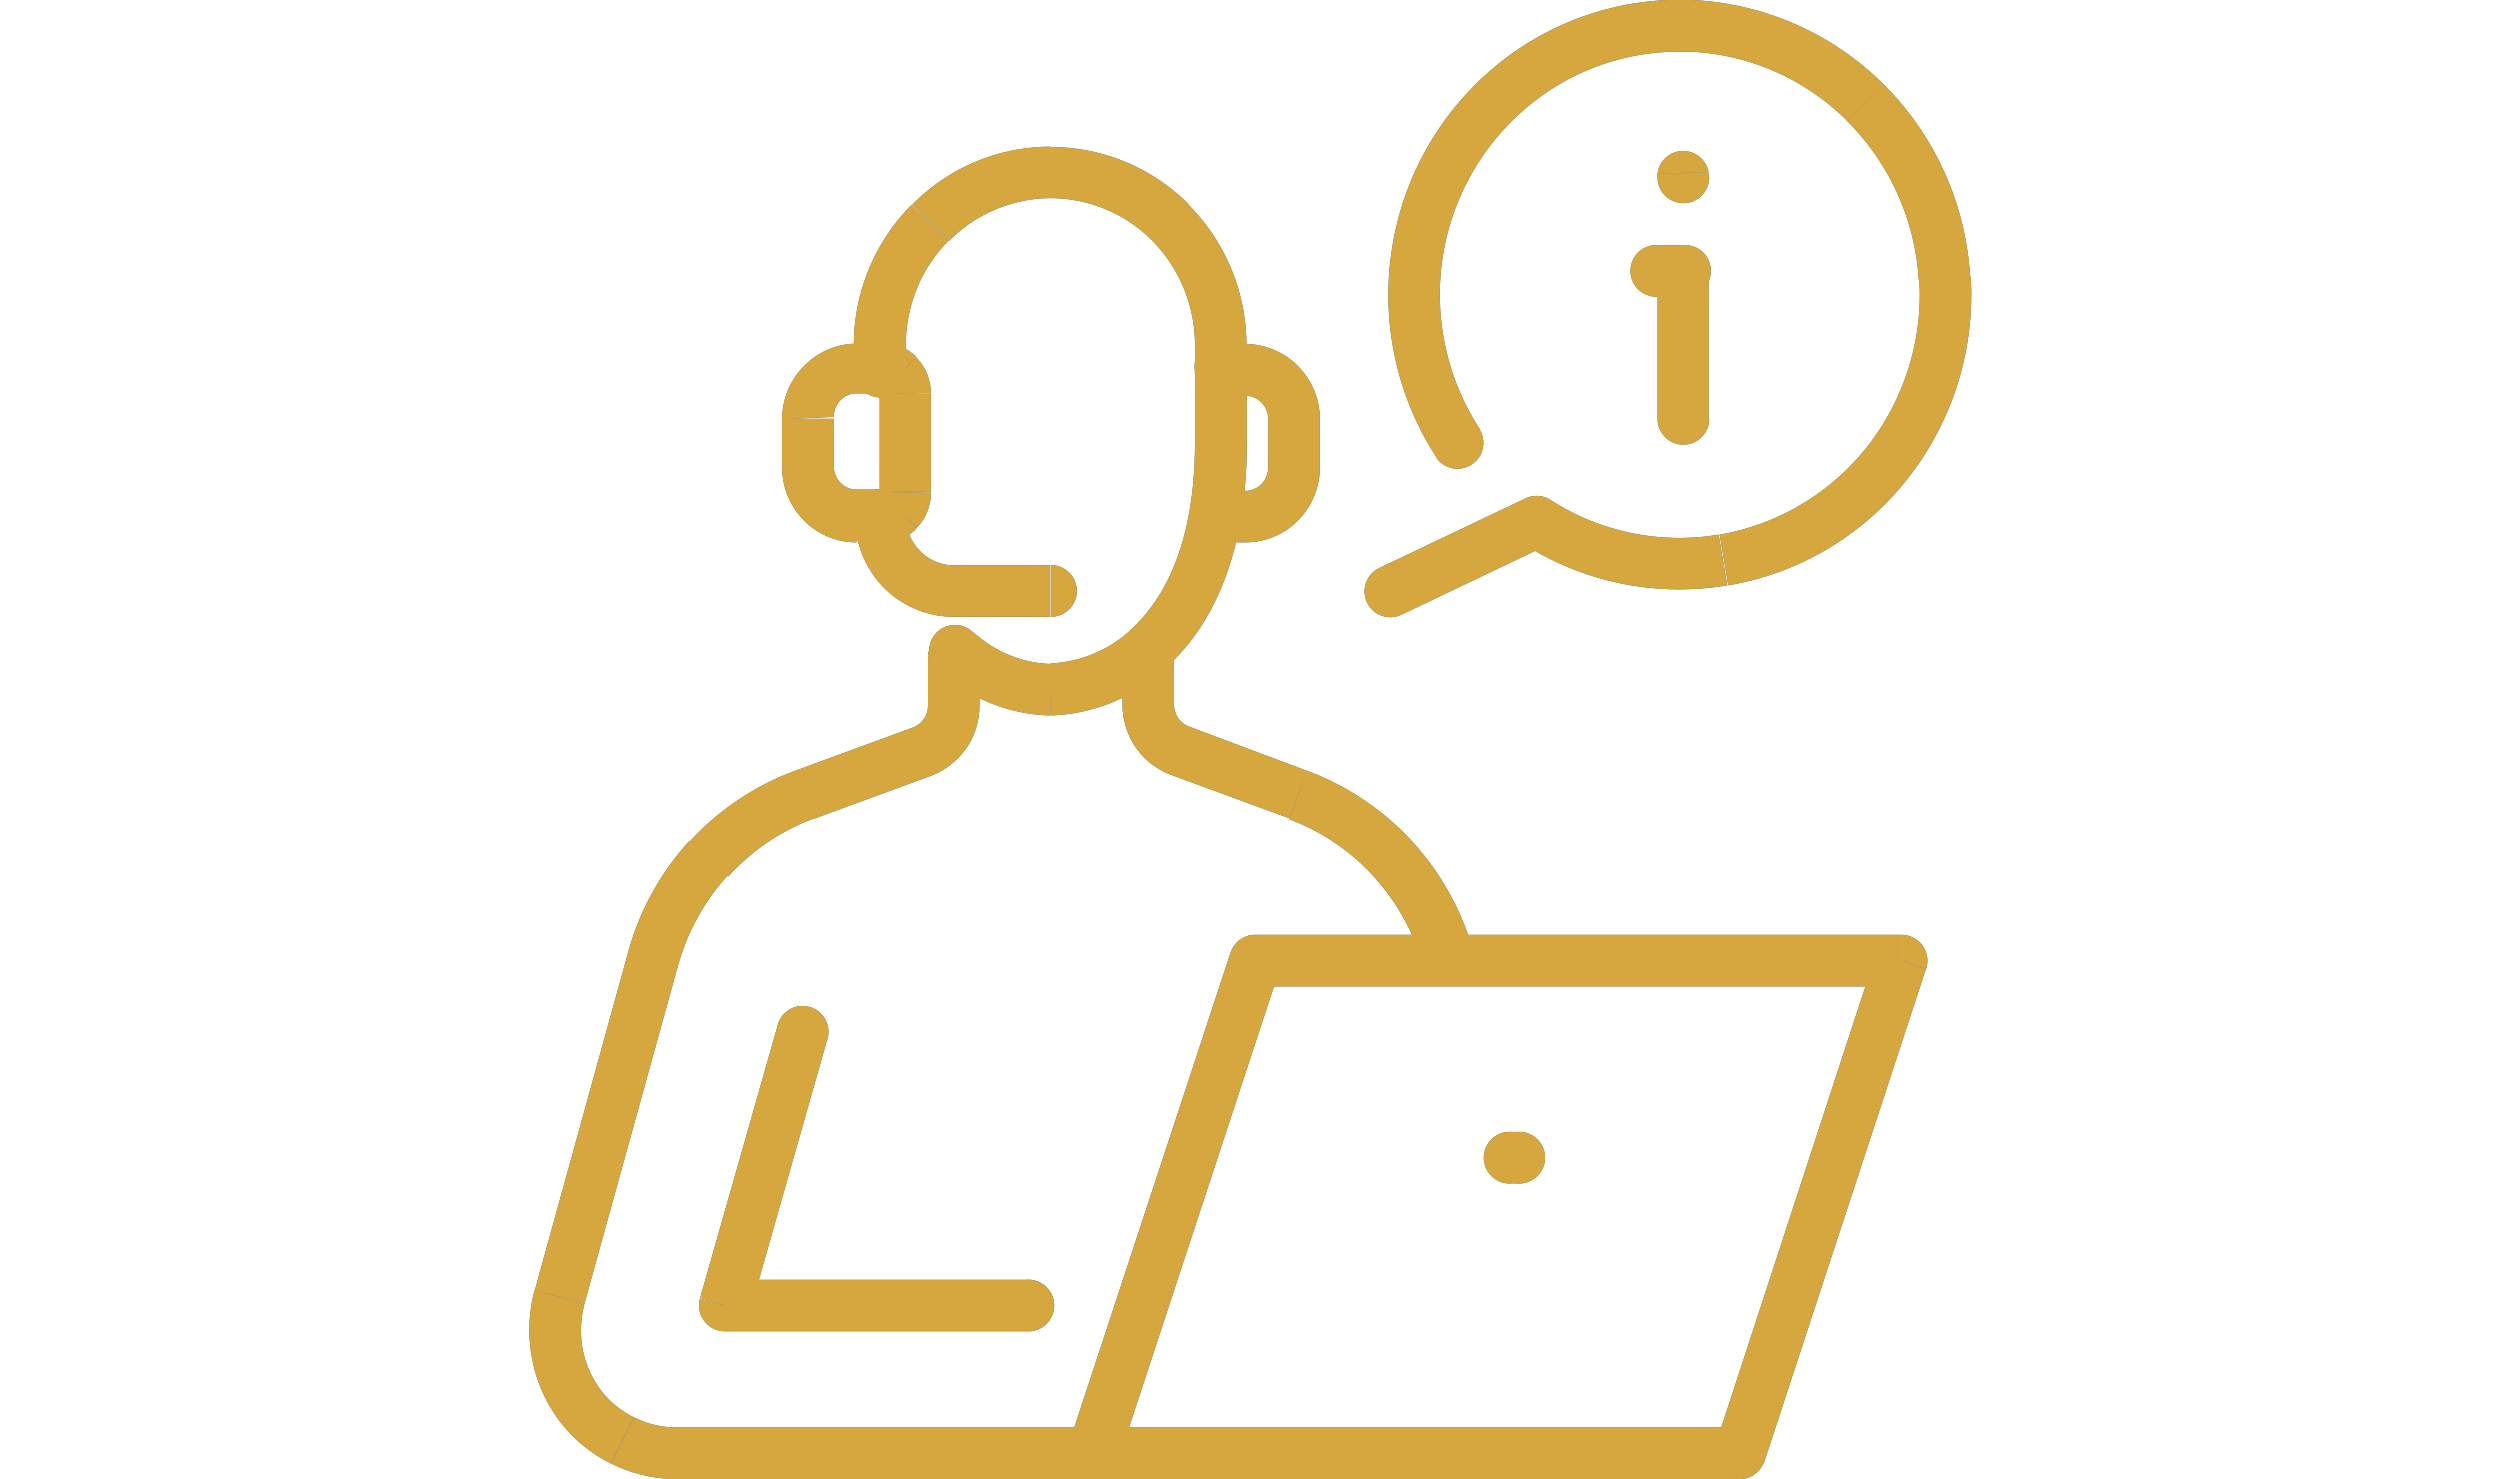 <svg id="Calque_1" data-name="Calque 1" xmlns="http://www.w3.org/2000/svg" viewBox="0 0 129.71 76.74"><defs><style>.cls-1{fill:#465b65;}.cls-2{fill:#d6a73f;}</style></defs><path class="cls-1" d="M60.91,36.55V34H58.24v2.56Zm.22.71a1.29,1.29,0,0,1-.22-.71H58.24a3.94,3.94,0,0,0,.69,2.23Zm.57.44a1.24,1.24,0,0,1-.57-.44l-2.2,1.52a3.92,3.92,0,0,0,1.85,1.43ZM67.83,40,61.7,37.7l-.92,2.51,6.12,2.25Zm5.45,3.67A14,14,0,0,0,67.83,40l-.93,2.51a11.3,11.3,0,0,1,4.41,3Zm3.19,5.79a14.16,14.16,0,0,0-3.19-5.79l-2,1.81a11.5,11.5,0,0,1,2.58,4.69ZM60.91,34a1.34,1.34,0,0,0-2.67,0Zm-1.34,2.56h0ZM61.24,39l.46-1.25h0Zm6.13,2.25L67.83,40h0Zm6.52,8.92a1.34,1.34,0,0,0,1.65.93,1.33,1.33,0,0,0,.93-1.64Z"/><path class="cls-1" d="M35.11,76.74H57.05V74.06H35.11Zm-3.4-.81a7.6,7.6,0,0,0,3.4.81V74.06a4.81,4.81,0,0,1-2.2-.52ZM29,73.68a7.6,7.6,0,0,0,2.69,2.25l1.2-2.39a4.85,4.85,0,0,1-1.75-1.46ZM27.6,70.46A7.79,7.79,0,0,0,29,73.68l2.14-1.6A5.14,5.14,0,0,1,30.23,70Zm.14-3.52a7.9,7.9,0,0,0-.14,3.52L30.23,70a5.35,5.35,0,0,1,.09-2.32Zm4.85-17.53L27.75,66.94l2.57.71,4.85-17.53Zm3.19-5.79a14,14,0,0,0-3.19,5.79l2.58.71a11.5,11.5,0,0,1,2.58-4.69ZM41.23,40a14,14,0,0,0-5.45,3.67l2,1.81a11.3,11.3,0,0,1,4.41-3Zm6.13-2.25L41.23,40l.92,2.51,6.13-2.25Zm.57-.44a1.24,1.24,0,0,1-.57.44l.92,2.51a4,4,0,0,0,1.85-1.43Zm.22-.71a1.29,1.29,0,0,1-.22.71l2.2,1.52a3.94,3.94,0,0,0,.69-2.23Zm0-2.56v2.56h2.67V34Zm8.9,42.75a1.34,1.34,0,1,0,0-2.68ZM35.11,75.4V74.06h0ZM29,67.3l-1.28-.36h0Zm4.85-17.54,1.29.36h0Zm7.81-8.56L41.23,40h0ZM47.82,39l-.46-1.25h0Zm1.67-2.4h0ZM50.82,34a1.34,1.34,0,0,0-2.67,0Z"/><path class="cls-1" d="M64.69,23V19.17H62V23ZM54.53,37.12a9.23,9.23,0,0,0,6.5-3c2.13-2.22,3.66-5.77,3.66-11.15H62c0,4.85-1.38,7.69-2.92,9.3a6.57,6.57,0,0,1-4.57,2.15Zm-5.26-1.87a8.8,8.8,0,0,0,5.23,1.87l.06-2.67a6.16,6.16,0,0,1-3.65-1.31Zm-.62-.49.6.48,1.68-2.08-.61-.49Zm16-15.59a1.34,1.34,0,1,0-2.67,0ZM54.53,35.78l0,1.34h0ZM50.09,34.2l-.84,1h0Zm.23-1.53a1.34,1.34,0,0,0-1.67,2.09Z"/><path class="cls-1" d="M38.89,68.1,42.9,54l-2.57-.73-4,14.06Zm14.35-1.7H37.61v2.67H53.24ZM42.9,54a1.34,1.34,0,1,0-2.57-.73ZM37.61,67.73l-1.29-.36a1.34,1.34,0,0,0,1.29,1.7Zm15.63,1.34a1.34,1.34,0,1,0,0-2.67Z"/><path class="cls-1" d="M97.36,49.42,89,75l2.54.84,8.38-25.56ZM65.1,51.18H98.63V48.5H65.1ZM58,75.82l8.4-25.56-2.55-.84L55.43,75Zm32.29-1.76H56.7v2.68H90.26Zm8.37-24.22,1.28.42a1.35,1.35,0,0,0-1.28-1.76Zm-33.53,0V48.5a1.35,1.35,0,0,0-1.28.92ZM56.7,75.4,55.43,75a1.34,1.34,0,0,0,.18,1.21,1.38,1.38,0,0,0,1.09.55Zm33.56,0v1.34a1.33,1.33,0,0,0,1.27-.92Z"/><path class="cls-1" d="M45.64,25.52l.06,0v2.67a2.61,2.61,0,0,0,1.85-.77Zm0,0a.08.08,0,0,1,0,0l1.91,1.88a2.63,2.63,0,0,0,.75-1.84Zm0-5.11v5.11H48.3V20.45Zm0,0a0,0,0,0,1,0,0H48.3a2.67,2.67,0,0,0-.75-1.85Zm.06,0a.09.09,0,0,1-.06,0l1.91-1.88a2.61,2.61,0,0,0-1.85-.77Zm-1.26,0H45.7V17.83H44.44Zm-.83.35a1.14,1.14,0,0,1,.83-.35V17.83A3.84,3.84,0,0,0,41.71,19Zm-.35.87a1.24,1.24,0,0,1,.35-.87L41.71,19a3.92,3.92,0,0,0-1.13,2.75Zm0,2.55V21.73H40.58v2.55Zm.35.87a1.26,1.26,0,0,1-.35-.87H40.58A3.92,3.92,0,0,0,41.71,27Zm.83.35a1.14,1.14,0,0,1-.83-.35L41.71,27a3.83,3.83,0,0,0,2.73,1.14Zm1.26,0H44.44v2.67H45.7Z"/><path class="cls-1" d="M64.62,17.83H63.36v2.68h1.26ZM67.35,19a3.84,3.84,0,0,0-2.73-1.15v2.68a1.18,1.18,0,0,1,.83.35Zm1.13,2.75A3.92,3.92,0,0,0,67.35,19l-1.9,1.88a1.24,1.24,0,0,1,.35.87Zm0,2.55V21.73H65.8v2.55ZM67.35,27a3.92,3.92,0,0,0,1.13-2.75H65.8a1.26,1.26,0,0,1-.35.87Zm-2.73,1.14A3.83,3.83,0,0,0,67.35,27l-1.9-1.88a1.18,1.18,0,0,1-.83.35Zm-1.26,0h1.26V25.5H63.36Zm0-10.34a1.34,1.34,0,1,0,0,2.68Zm0,7.67a1.34,1.34,0,1,0,0,2.67Z"/><path class="cls-1" d="M47.76,28.61A2.52,2.52,0,0,1,47,26.84H44.37a5.19,5.19,0,0,0,1.49,3.65Zm1.73.72a2.4,2.4,0,0,1-1.73-.72l-1.9,1.88A5.1,5.1,0,0,0,49.49,32Zm5,0h-5V32h5ZM47,26.84a1.34,1.34,0,1,0-2.67,0ZM54.53,32a1.34,1.34,0,0,0,0-2.68Z"/><path class="cls-1" d="M78.44,61.4h.27V58.73h-.27Zm.27,0a1.34,1.34,0,1,0,0-2.67Zm-.27-2.67a1.34,1.34,0,1,0,0,2.67Z"/><path class="cls-1" d="M72.2,13.05a15.43,15.43,0,0,0,2.34,10.69l2.24-1.47a12.8,12.8,0,0,1-1.94-8.84ZM77.52,3.5a15.31,15.31,0,0,0-5.32,9.55l2.64.38a12.67,12.67,0,0,1,4.39-7.87ZM87.79,0A15,15,0,0,0,77.52,3.5l1.71,2.06a12.25,12.25,0,0,1,8.44-2.87Zm9.94,4.38A15.09,15.09,0,0,0,87.79,0l-.12,2.68a12.32,12.32,0,0,1,8.17,3.59Zm4.49,10a15.35,15.35,0,0,0-4.49-10L95.84,6.28a12.73,12.73,0,0,1,3.71,8.23ZM99,24.8a15.42,15.42,0,0,0,3.25-10.45l-2.67.16a12.77,12.77,0,0,1-2.68,8.64Zm-9.33,5.57A15,15,0,0,0,99,24.8l-2.1-1.65a12.45,12.45,0,0,1-7.68,4.59ZM79,28.19a15,15,0,0,0,10.62,2.18l-.45-2.63a12.31,12.31,0,0,1-8.72-1.8Zm-6.26,3.69,7.56-3.61-1.15-2.41-7.56,3.6Zm1.78-8.14a1.34,1.34,0,0,0,2.24-1.47Zm5.21,3.33.72-1.13a1.34,1.34,0,0,0-1.3-.08Zm-8.14,2.39a1.34,1.34,0,1,0,1.15,2.42Z"/><path class="cls-1" d="M62,17.89v1.28h2.67V17.89Zm-2.2-5.39A7.72,7.72,0,0,1,62,17.89h2.67a10.31,10.31,0,0,0-3-7.26Zm-5.29-2.22a7.46,7.46,0,0,1,5.29,2.22l1.9-1.87a10.09,10.09,0,0,0-7.19-3ZM49.24,12.5a7.46,7.46,0,0,1,5.29-2.22V7.61a10.09,10.09,0,0,0-7.19,3ZM47,17.89a7.68,7.68,0,0,1,2.2-5.39l-1.9-1.87a10.31,10.31,0,0,0-3,7.26Zm0,1.28V17.89H44.37v1.28Zm15,0a1.34,1.34,0,1,0,2.67,0ZM45.7,17.89h0Zm-1.33,1.28a1.34,1.34,0,1,0,2.67,0Z"/><path class="cls-1" d="M88.65,9.2V9H86V9.2Zm0-.25A1.34,1.34,0,0,0,86,9ZM86,9.2a1.34,1.34,0,1,0,2.68,0Z"/><path class="cls-1" d="M88.65,21.73V14.06H86v7.67Zm0-7.67a1.34,1.34,0,0,0-2.68,0ZM86,21.73a1.34,1.34,0,0,0,2.68,0Z"/><path class="cls-1" d="M87.31,12.72H86.05v2.67h1.26Zm-1.26,0a1.34,1.34,0,1,0,0,2.67Zm1.26,2.67a1.34,1.34,0,1,0,0-2.67Z"/><path class="cls-2" d="M60.91,36.55V34H58.24v2.56Zm.22.71a1.29,1.29,0,0,1-.22-.71H58.24a3.94,3.94,0,0,0,.69,2.23Zm.57.44a1.24,1.24,0,0,1-.57-.44l-2.2,1.52a3.92,3.92,0,0,0,1.85,1.43ZM67.83,40,61.7,37.7l-.92,2.51,6.12,2.25Zm5.45,3.67A14,14,0,0,0,67.83,40l-.93,2.51a11.3,11.3,0,0,1,4.41,3Zm3.19,5.79a14.16,14.16,0,0,0-3.19-5.79l-2,1.81a11.5,11.5,0,0,1,2.58,4.69ZM60.91,34a1.34,1.34,0,0,0-2.67,0Zm-1.34,2.56h0ZM61.24,39l.46-1.25h0Zm6.13,2.25L67.83,40h0Zm6.52,8.92a1.34,1.34,0,0,0,1.65.93,1.33,1.33,0,0,0,.93-1.64Z"/><path class="cls-2" d="M35.11,76.74H57.05V74.06H35.11Zm-3.4-.81a7.6,7.6,0,0,0,3.4.81V74.06a4.81,4.81,0,0,1-2.2-.52ZM29,73.68a7.6,7.6,0,0,0,2.69,2.25l1.2-2.39a4.85,4.85,0,0,1-1.75-1.46ZM27.6,70.46A7.79,7.79,0,0,0,29,73.68l2.14-1.6A5.14,5.14,0,0,1,30.23,70Zm.14-3.52a7.9,7.9,0,0,0-.14,3.52L30.23,70a5.35,5.35,0,0,1,.09-2.32Zm4.85-17.53L27.75,66.94l2.57.71,4.85-17.53Zm3.19-5.79a14,14,0,0,0-3.19,5.79l2.58.71a11.5,11.5,0,0,1,2.58-4.69ZM41.23,40a14,14,0,0,0-5.45,3.67l2,1.81a11.3,11.3,0,0,1,4.41-3Zm6.13-2.25L41.23,40l.92,2.51,6.13-2.25Zm.57-.44a1.24,1.24,0,0,1-.57.44l.92,2.51a4,4,0,0,0,1.85-1.43Zm.22-.71a1.29,1.29,0,0,1-.22.71l2.2,1.52a3.94,3.94,0,0,0,.69-2.23Zm0-2.56v2.56h2.67V34Zm8.9,42.75a1.34,1.34,0,1,0,0-2.68ZM35.11,75.4V74.06h0ZM29,67.3l-1.28-.36h0Zm4.85-17.54,1.29.36h0Zm7.81-8.56L41.23,40h0ZM47.82,39l-.46-1.25h0Zm1.67-2.4h0ZM50.82,34a1.34,1.34,0,0,0-2.67,0Z"/><path class="cls-2" d="M64.69,23V19.17H62V23ZM54.53,37.12a9.23,9.23,0,0,0,6.5-3c2.13-2.22,3.66-5.77,3.66-11.15H62c0,4.85-1.38,7.69-2.92,9.3a6.57,6.57,0,0,1-4.57,2.15Zm-5.26-1.87a8.8,8.8,0,0,0,5.23,1.87l.06-2.67a6.16,6.16,0,0,1-3.65-1.31Zm-.62-.49.6.48,1.68-2.08-.61-.49Zm16-15.59a1.34,1.34,0,1,0-2.67,0ZM54.53,35.78l0,1.34h0ZM50.09,34.2l-.84,1h0Zm.23-1.53a1.34,1.34,0,0,0-1.67,2.09Z"/><path class="cls-2" d="M38.89,68.1,42.9,54l-2.57-.73-4,14.06Zm14.35-1.7H37.61v2.67H53.24ZM42.9,54a1.34,1.34,0,1,0-2.57-.73ZM37.61,67.73l-1.29-.36a1.34,1.34,0,0,0,1.29,1.7Zm15.63,1.34a1.34,1.34,0,1,0,0-2.67Z"/><path class="cls-2" d="M97.36,49.42,89,75l2.54.84,8.38-25.56ZM65.1,51.18H98.63V48.5H65.1ZM58,75.82l8.4-25.56-2.55-.84L55.43,75Zm32.29-1.76H56.7v2.68H90.26Zm8.37-24.22,1.28.42a1.35,1.35,0,0,0-1.28-1.76Zm-33.53,0V48.5a1.35,1.35,0,0,0-1.28.92ZM56.7,75.4,55.43,75a1.34,1.34,0,0,0,.18,1.21,1.38,1.38,0,0,0,1.09.55Zm33.56,0v1.34a1.33,1.33,0,0,0,1.27-.92Z"/><path class="cls-2" d="M45.64,25.52l.06,0v2.67a2.61,2.61,0,0,0,1.85-.77Zm0,0a.08.08,0,0,1,0,0l1.91,1.88a2.63,2.63,0,0,0,.75-1.84Zm0-5.11v5.11H48.3V20.45Zm0,0a0,0,0,0,1,0,0H48.3a2.67,2.67,0,0,0-.75-1.85Zm.06,0a.09.09,0,0,1-.06,0l1.91-1.88a2.61,2.61,0,0,0-1.85-.77Zm-1.26,0H45.7V17.83H44.44Zm-.83.35a1.14,1.14,0,0,1,.83-.35V17.83A3.84,3.84,0,0,0,41.71,19Zm-.35.87a1.24,1.24,0,0,1,.35-.87L41.71,19a3.92,3.92,0,0,0-1.13,2.75Zm0,2.55V21.73H40.58v2.55Zm.35.87a1.26,1.26,0,0,1-.35-.87H40.58A3.92,3.92,0,0,0,41.71,27Zm.83.35a1.14,1.14,0,0,1-.83-.35L41.71,27a3.83,3.83,0,0,0,2.73,1.14Zm1.26,0H44.44v2.67H45.7Z"/><path class="cls-2" d="M64.62,17.83H63.36v2.68h1.26ZM67.35,19a3.84,3.84,0,0,0-2.73-1.15v2.68a1.18,1.18,0,0,1,.83.35Zm1.13,2.75A3.92,3.92,0,0,0,67.35,19l-1.9,1.88a1.24,1.24,0,0,1,.35.87Zm0,2.55V21.73H65.8v2.55ZM67.35,27a3.92,3.92,0,0,0,1.13-2.75H65.8a1.26,1.26,0,0,1-.35.87Zm-2.73,1.14A3.83,3.83,0,0,0,67.35,27l-1.9-1.88a1.18,1.18,0,0,1-.83.35Zm-1.26,0h1.26V25.5H63.36Zm0-10.34a1.34,1.34,0,1,0,0,2.68Zm0,7.67a1.34,1.34,0,1,0,0,2.67Z"/><path class="cls-2" d="M47.76,28.61A2.52,2.52,0,0,1,47,26.84H44.37a5.19,5.19,0,0,0,1.49,3.65Zm1.73.72a2.4,2.4,0,0,1-1.73-.72l-1.9,1.88A5.1,5.1,0,0,0,49.49,32Zm5,0h-5V32h5ZM47,26.84a1.34,1.34,0,1,0-2.67,0ZM54.53,32a1.34,1.34,0,0,0,0-2.68Z"/><path class="cls-2" d="M78.44,61.4h.27V58.73h-.27Zm.27,0a1.34,1.34,0,1,0,0-2.67Zm-.27-2.67a1.34,1.34,0,1,0,0,2.67Z"/><path class="cls-2" d="M72.2,13.05a15.43,15.43,0,0,0,2.34,10.69l2.24-1.47a12.8,12.8,0,0,1-1.94-8.84ZM77.52,3.5a15.31,15.31,0,0,0-5.32,9.55l2.64.38a12.67,12.67,0,0,1,4.39-7.87ZM87.79,0A15,15,0,0,0,77.52,3.5l1.71,2.06a12.25,12.25,0,0,1,8.44-2.87Zm9.94,4.38A15.09,15.09,0,0,0,87.79,0l-.12,2.68a12.32,12.32,0,0,1,8.17,3.59Zm4.49,10a15.35,15.35,0,0,0-4.49-10L95.84,6.28a12.73,12.73,0,0,1,3.71,8.23ZM99,24.8a15.42,15.42,0,0,0,3.25-10.45l-2.67.16a12.77,12.77,0,0,1-2.68,8.64Zm-9.33,5.57A15,15,0,0,0,99,24.8l-2.1-1.65a12.45,12.45,0,0,1-7.68,4.59ZM79,28.19a15,15,0,0,0,10.62,2.18l-.45-2.63a12.31,12.31,0,0,1-8.72-1.8Zm-6.26,3.69,7.56-3.61-1.15-2.41-7.56,3.6Zm1.78-8.14a1.34,1.34,0,0,0,2.24-1.47Zm5.21,3.33.72-1.13a1.34,1.34,0,0,0-1.3-.08Zm-8.14,2.39a1.34,1.34,0,1,0,1.15,2.42Z"/><path class="cls-2" d="M62,17.89v1.28h2.67V17.89Zm-2.2-5.39A7.72,7.72,0,0,1,62,17.89h2.67a10.31,10.31,0,0,0-3-7.26Zm-5.29-2.22a7.46,7.46,0,0,1,5.29,2.22l1.9-1.87a10.09,10.09,0,0,0-7.19-3ZM49.24,12.5a7.46,7.46,0,0,1,5.29-2.22V7.61a10.09,10.09,0,0,0-7.19,3ZM47,17.89a7.68,7.68,0,0,1,2.2-5.39l-1.9-1.87a10.31,10.31,0,0,0-3,7.26Zm0,1.28V17.89H44.37v1.28Zm15,0a1.34,1.34,0,1,0,2.67,0ZM45.7,17.89h0Zm-1.33,1.28a1.34,1.34,0,1,0,2.67,0Z"/><path class="cls-2" d="M88.65,9.2V9H86V9.2Zm0-.25A1.34,1.34,0,0,0,86,9ZM86,9.2a1.34,1.34,0,1,0,2.68,0Z"/><path class="cls-2" d="M88.65,21.73V14.06H86v7.67Zm0-7.67a1.34,1.34,0,0,0-2.68,0ZM86,21.73a1.34,1.34,0,0,0,2.68,0Z"/><path class="cls-2" d="M87.31,12.72H86.05v2.67h1.26Zm-1.26,0a1.34,1.34,0,1,0,0,2.67Zm1.26,2.67a1.34,1.34,0,1,0,0-2.67Z"/></svg>